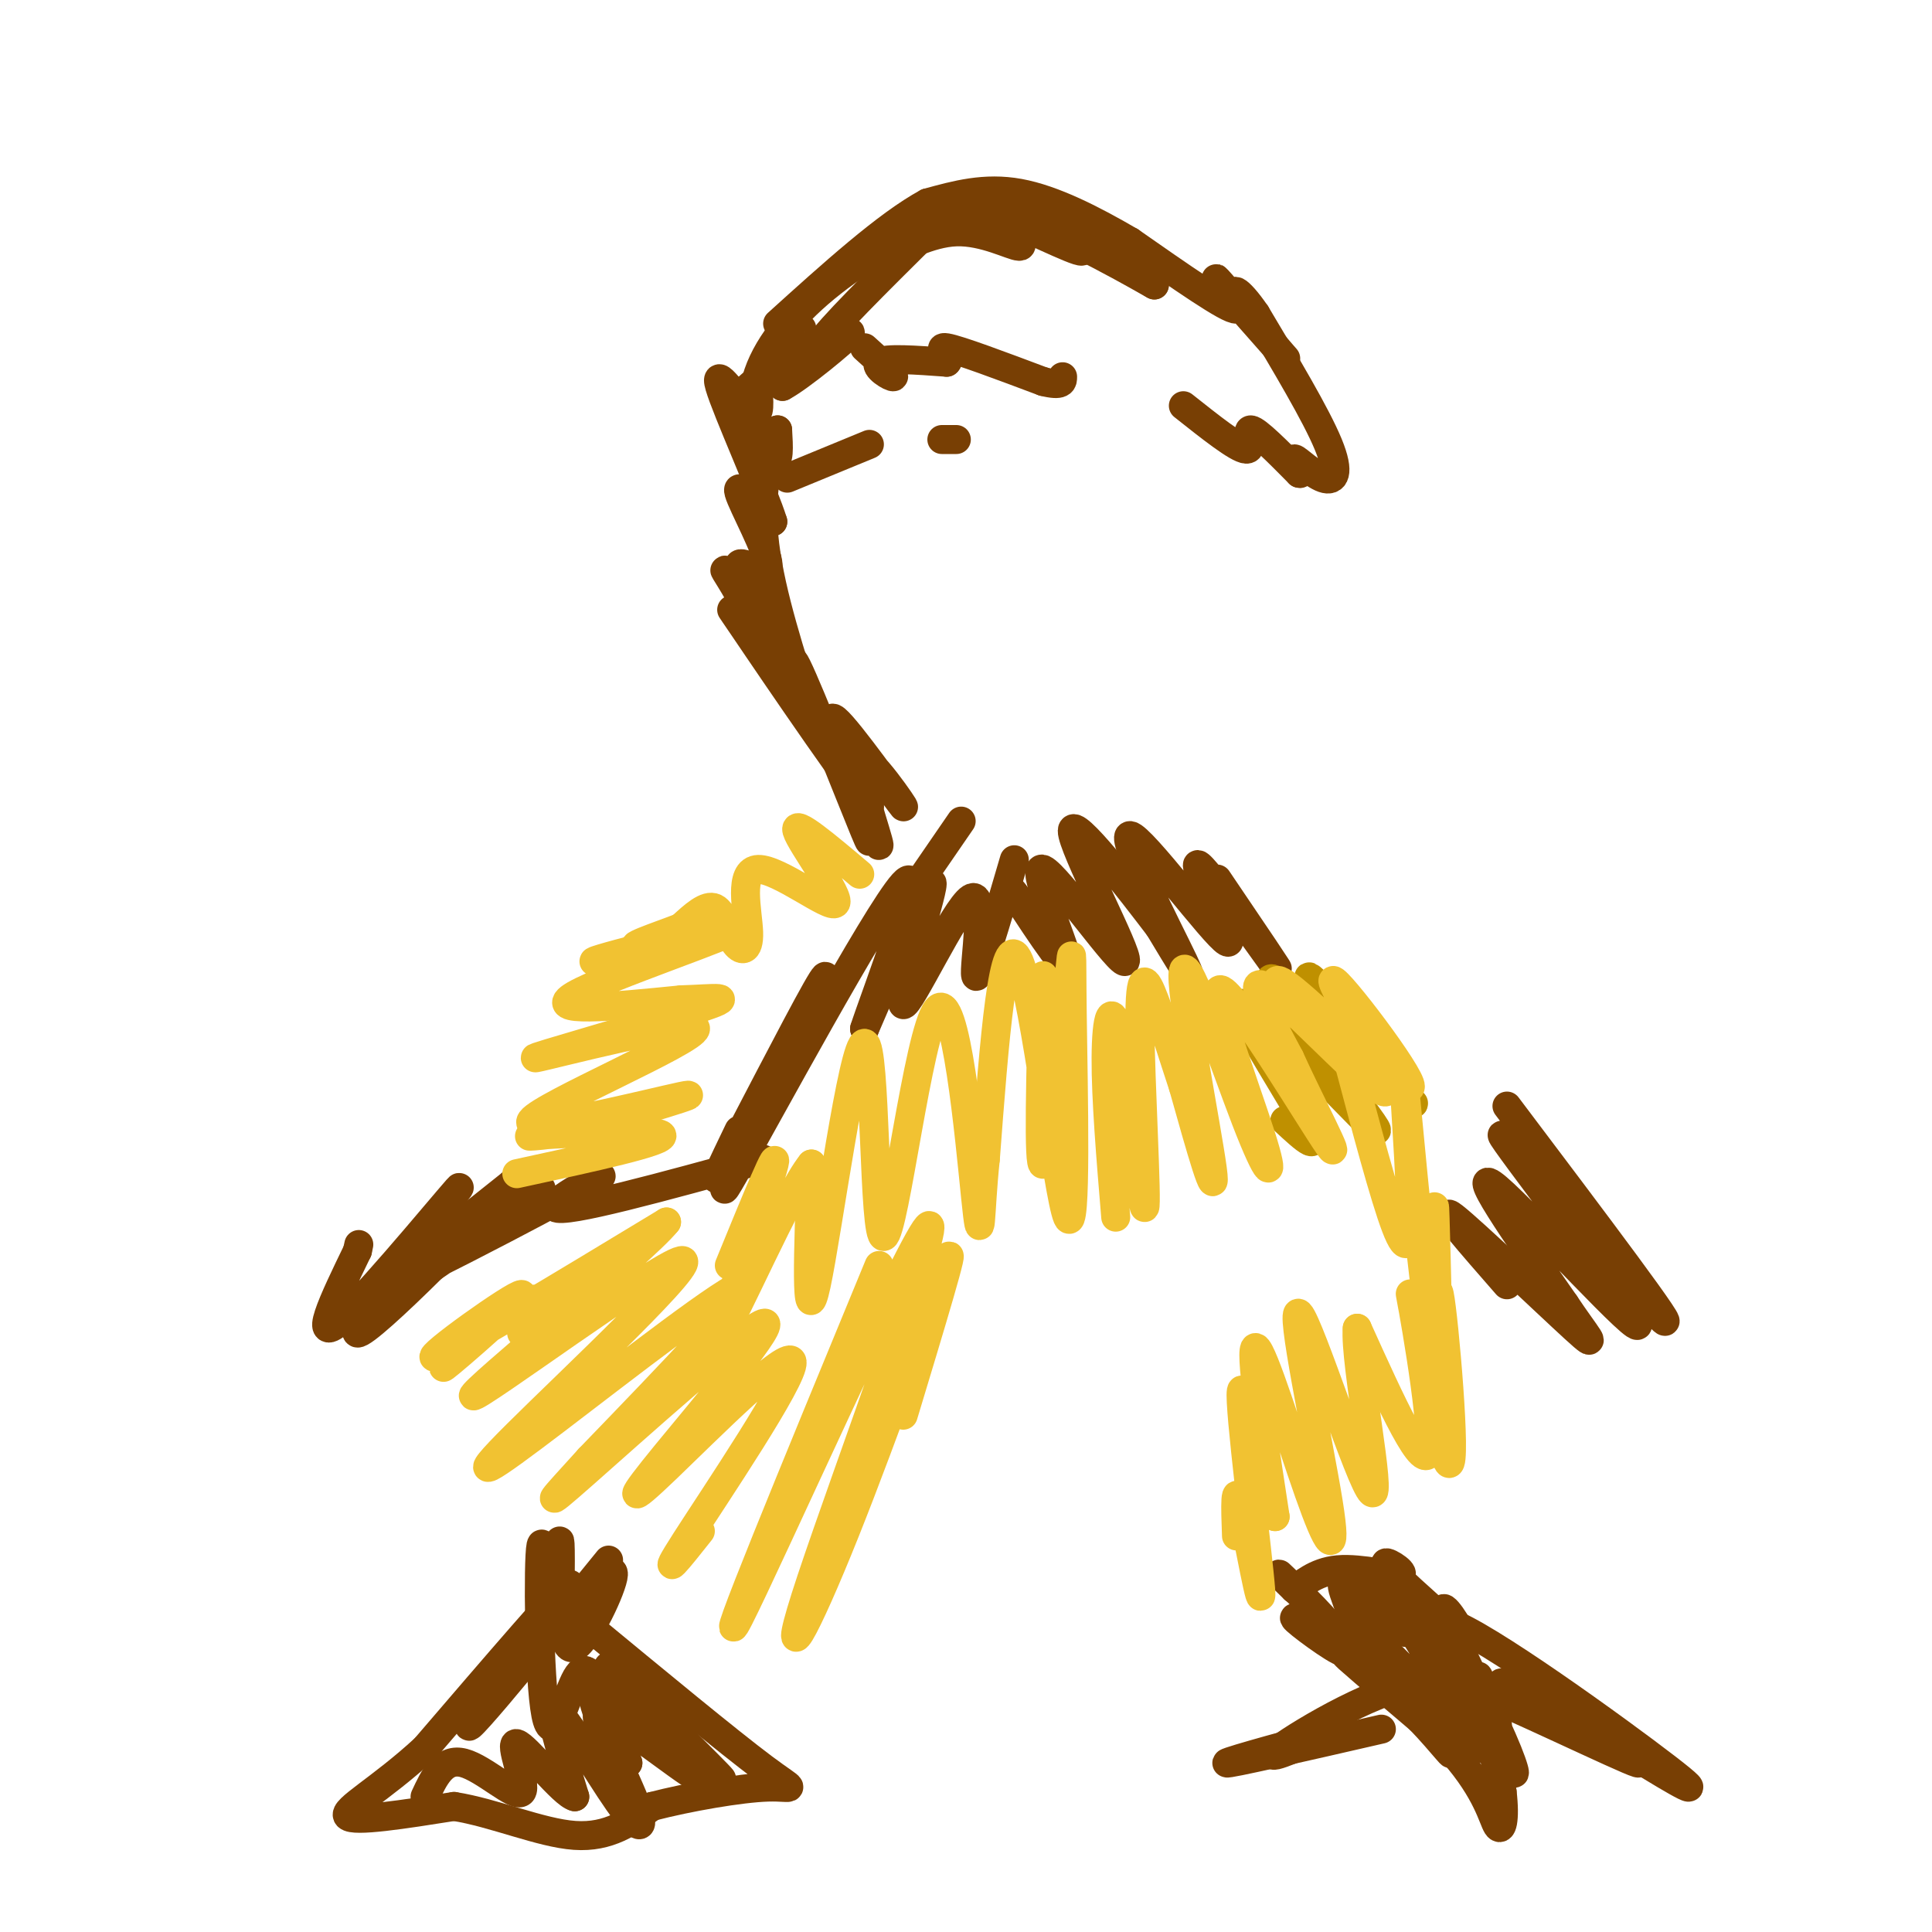 <svg viewBox='0 0 400 400' version='1.1' xmlns='http://www.w3.org/2000/svg' xmlns:xlink='http://www.w3.org/1999/xlink'><g fill='none' stroke='#783f04' stroke-width='6' stroke-linecap='round' stroke-linejoin='round'><path d='M179,72c3.178,2.867 6.356,5.733 6,6c-0.356,0.267 -4.244,-2.067 -3,-3c1.244,-0.933 7.622,-0.467 14,0'/><path d='M196,75c1.289,-0.978 -2.489,-3.422 0,-3c2.489,0.422 11.244,3.711 20,7'/><path d='M216,79c4.000,1.000 4.000,0.000 4,-1'/><path d='M245,84c5.600,4.444 11.200,8.889 13,9c1.800,0.111 -0.200,-4.111 1,-4c1.200,0.111 5.600,4.556 10,9'/><path d='M269,98c1.021,0.445 -1.427,-2.943 -1,-3c0.427,-0.057 3.730,3.215 6,4c2.270,0.785 3.506,-0.919 1,-7c-2.506,-6.081 -8.753,-16.541 -15,-27'/><path d='M260,65c-3.809,-5.595 -5.833,-6.082 -3,-2c2.833,4.082 10.522,12.733 9,11c-1.522,-1.733 -12.256,-13.851 -14,-16c-1.744,-2.149 5.502,5.672 4,6c-1.502,0.328 -11.751,-6.836 -22,-14'/><path d='M234,50c-7.689,-4.489 -15.911,-8.711 -23,-10c-7.089,-1.289 -13.044,0.356 -19,2'/><path d='M192,42c-8.333,4.500 -19.667,14.750 -31,25'/><path d='M166,68c-1.949,3.684 -3.898,7.368 -3,7c0.898,-0.368 4.643,-4.789 2,-3c-2.643,1.789 -11.673,9.789 -12,10c-0.327,0.211 8.049,-7.368 11,-9c2.951,-1.632 0.475,2.684 -2,7'/><path d='M162,80c3.476,-1.798 13.167,-9.792 14,-11c0.833,-1.208 -7.190,4.369 -6,2c1.190,-2.369 11.595,-12.685 22,-23'/><path d='M192,48c1.825,-2.630 -4.614,2.295 -5,3c-0.386,0.705 5.281,-2.810 11,-3c5.719,-0.190 11.491,2.946 13,3c1.509,0.054 -1.246,-2.973 -4,-6'/><path d='M207,45c3.976,1.238 15.917,7.333 17,7c1.083,-0.333 -8.690,-7.095 -8,-7c0.690,0.095 11.845,7.048 23,14'/><path d='M239,59c-1.978,-1.067 -18.422,-10.733 -29,-14c-10.578,-3.267 -15.289,-0.133 -20,3'/><path d='M190,48c-7.576,2.936 -16.515,8.777 -23,15c-6.485,6.223 -10.515,12.829 -11,19c-0.485,6.171 2.576,11.906 4,13c1.424,1.094 1.212,-2.453 1,-6'/><path d='M161,89c-0.867,2.000 -3.533,10.000 -3,20c0.533,10.000 4.267,22.000 8,34'/><path d='M166,143c0.131,1.964 -3.542,-10.125 -1,-5c2.542,5.125 11.298,27.464 14,34c2.702,6.536 -0.649,-2.732 -4,-12'/><path d='M175,160c1.421,2.888 6.975,16.108 7,15c0.025,-1.108 -5.478,-16.544 -4,-18c1.478,-1.456 9.936,11.070 9,10c-0.936,-1.070 -11.268,-15.734 -14,-18c-2.732,-2.266 2.134,7.867 7,18'/><path d='M180,167c-6.095,-7.524 -24.833,-35.333 -28,-40c-3.167,-4.667 9.238,13.810 12,17c2.762,3.190 -4.119,-8.905 -11,-21'/><path d='M153,123c-2.695,-4.744 -3.934,-6.105 -2,-4c1.934,2.105 7.040,7.677 7,7c-0.040,-0.677 -5.227,-7.604 -5,-9c0.227,-1.396 5.869,2.740 6,0c0.131,-2.740 -5.248,-12.354 -6,-15c-0.752,-2.646 3.124,1.677 7,6'/><path d='M160,108c-1.738,-5.750 -9.583,-23.125 -11,-28c-1.417,-4.875 3.595,2.750 6,5c2.405,2.250 2.202,-0.875 2,-4'/><path d='M163,99c0.000,0.000 17.000,-7.000 17,-7'/><path d='M195,91c0.000,0.000 3.000,0.000 3,0'/><path d='M252,182c7.254,10.709 14.508,21.417 12,18c-2.508,-3.417 -14.777,-20.960 -16,-21c-1.223,-0.040 8.600,17.422 6,16c-2.600,-1.422 -17.623,-21.729 -20,-22c-2.377,-0.271 7.892,19.494 11,26c3.108,6.506 -0.946,-0.247 -5,-7'/><path d='M240,192c-5.825,-7.653 -17.887,-23.285 -18,-20c-0.113,3.285 11.722,25.489 11,27c-0.722,1.511 -14.002,-17.670 -17,-19c-2.998,-1.330 4.286,15.191 5,19c0.714,3.809 -5.143,-5.096 -11,-14'/><path d='M210,185c-1.833,-2.333 -0.917,-1.167 0,0'/><path d='M199,170c-4.750,6.917 -9.500,13.833 -11,16c-1.500,2.167 0.250,-0.417 2,-3'/><path d='M210,178c-3.762,12.869 -7.525,25.738 -8,24c-0.475,-1.738 2.337,-18.085 -1,-16c-3.337,2.085 -12.821,22.600 -14,22c-1.179,-0.600 5.949,-22.314 6,-25c0.051,-2.686 -6.974,13.657 -14,30'/><path d='M179,213c1.893,-6.060 13.625,-36.208 8,-30c-5.625,6.208 -28.607,48.774 -35,60c-6.393,11.226 3.804,-8.887 14,-29'/><path d='M166,214c4.012,-8.750 7.042,-16.125 3,-9c-4.042,7.125 -15.155,28.750 -19,36c-3.845,7.250 -0.423,0.125 3,-7'/><path d='M158,240c-20.675,5.700 -41.350,11.401 -43,10c-1.650,-1.401 15.726,-9.903 7,-5c-8.726,4.903 -43.556,23.211 -44,22c-0.444,-1.211 33.496,-21.941 34,-21c0.504,0.941 -32.427,23.555 -39,27c-6.573,3.445 13.214,-12.277 33,-28'/><path d='M106,245c-3.807,4.982 -29.825,31.439 -32,31c-2.175,-0.439 19.491,-27.772 21,-30c1.509,-2.228 -17.140,20.649 -24,27c-6.860,6.351 -1.930,-3.825 3,-14'/><path d='M74,259c0.500,-2.333 0.250,-1.167 0,0'/><path d='M312,229c18.364,24.343 36.727,48.686 32,44c-4.727,-4.686 -32.545,-38.400 -33,-38c-0.455,0.400 26.455,34.915 28,39c1.545,4.085 -22.273,-22.262 -29,-28c-6.727,-5.738 3.636,9.131 14,24'/><path d='M324,270c4.238,6.381 7.833,10.333 2,5c-5.833,-5.333 -21.095,-19.952 -25,-23c-3.905,-3.048 3.548,5.476 11,14'/><path d='M289,327c3.346,5.663 6.692,11.327 6,10c-0.692,-1.327 -5.423,-9.644 -6,-9c-0.577,0.644 2.998,10.250 2,10c-0.998,-0.250 -6.571,-10.357 -8,-12c-1.429,-1.643 1.285,5.179 4,12'/><path d='M287,338c-1.762,-1.250 -8.167,-10.375 -9,-10c-0.833,0.375 3.905,10.250 4,13c0.095,2.750 -4.452,-1.625 -9,-6'/><path d='M273,335c0.521,1.179 6.325,7.128 5,7c-1.325,-0.128 -9.778,-6.333 -10,-7c-0.222,-0.667 7.786,4.205 8,3c0.214,-1.205 -7.368,-8.487 -10,-11c-2.632,-2.513 -0.316,-0.256 2,2'/><path d='M268,329c1.464,-0.734 4.124,-3.568 9,-4c4.876,-0.432 11.967,1.537 13,1c1.033,-0.537 -3.990,-3.582 -3,-2c0.990,1.582 7.995,7.791 15,14'/><path d='M302,338c0.959,-0.160 -4.144,-7.559 -3,-4c1.144,3.559 8.533,18.078 12,26c3.467,7.922 3.010,9.248 1,4c-2.010,-5.248 -5.574,-17.071 -6,-17c-0.426,0.071 2.287,12.035 5,24'/><path d='M311,371c0.694,5.847 -0.072,8.464 -1,7c-0.928,-1.464 -2.019,-7.010 -9,-15c-6.981,-7.990 -19.852,-18.426 -22,-20c-2.148,-1.574 6.426,5.713 15,13'/><path d='M294,356c4.590,4.752 8.564,10.132 5,5c-3.564,-5.132 -14.667,-20.778 -12,-19c2.667,1.778 19.103,20.979 20,20c0.897,-0.979 -13.744,-22.137 -16,-27c-2.256,-4.863 7.872,6.568 18,18'/><path d='M309,353c-2.000,-2.869 -16.000,-19.042 -9,-17c7.000,2.042 35.000,22.298 45,30c10.000,7.702 2.000,2.851 -6,-2'/><path d='M339,364c-4.953,-2.664 -14.335,-8.324 -21,-12c-6.665,-3.676 -10.611,-5.367 -3,-1c7.611,4.367 26.780,14.791 24,14c-2.780,-0.791 -27.509,-12.797 -36,-16c-8.491,-3.203 -0.746,2.399 7,8'/><path d='M310,357c-0.119,-1.667 -3.917,-9.833 -14,-9c-10.083,0.833 -26.452,10.667 -31,14c-4.548,3.333 2.726,0.167 10,-3'/><path d='M275,359c-4.533,1.178 -20.867,5.622 -21,6c-0.133,0.378 15.933,-3.311 32,-7'/><path d='M126,323c-8.667,10.661 -17.333,21.321 -23,28c-5.667,6.679 -8.333,9.375 -3,2c5.333,-7.375 18.667,-24.821 18,-25c-0.667,-0.179 -15.333,16.911 -30,34'/><path d='M88,362c-9.200,8.489 -17.200,12.711 -16,14c1.200,1.289 11.600,-0.356 22,-2'/><path d='M94,374c8.267,1.289 17.933,5.511 25,6c7.067,0.489 11.533,-2.756 16,-6'/><path d='M135,374c7.524,-1.952 18.333,-3.833 24,-4c5.667,-0.167 6.190,1.381 -1,-4c-7.190,-5.381 -22.095,-17.690 -37,-30'/><path d='M121,336c-6.780,-5.183 -5.230,-3.142 -2,-5c3.230,-1.858 8.139,-7.616 8,-5c-0.139,2.616 -5.325,13.604 -8,15c-2.675,1.396 -2.837,-6.802 -3,-15'/><path d='M116,326c-0.451,-4.938 -0.078,-9.782 0,-5c0.078,4.782 -0.141,19.191 -1,17c-0.859,-2.191 -2.360,-20.982 -3,-18c-0.640,2.982 -0.419,27.737 1,35c1.419,7.263 4.036,-2.968 6,-7c1.964,-4.032 3.275,-1.866 5,2c1.725,3.866 3.862,9.433 6,15'/><path d='M130,365c-1.824,-1.163 -9.384,-11.571 -5,-10c4.384,1.571 20.711,15.122 20,13c-0.711,-2.122 -18.461,-19.918 -18,-20c0.461,-0.082 19.132,17.548 22,20c2.868,2.452 -10.066,-10.274 -23,-23'/><path d='M126,345c2.705,2.651 20.968,20.778 21,21c0.032,0.222 -18.168,-17.460 -23,-18c-4.832,-0.540 3.705,16.061 7,24c3.295,7.939 1.349,7.214 -3,1c-4.349,-6.214 -11.100,-17.918 -13,-19c-1.900,-1.082 1.050,8.459 4,18'/><path d='M119,372c-2.325,-0.431 -10.139,-10.507 -12,-11c-1.861,-0.493 2.230,8.598 1,10c-1.230,1.402 -7.780,-4.885 -12,-6c-4.220,-1.115 -6.110,2.943 -8,7'/></g>
<g fill='none' stroke='#bf9000' stroke-width='6' stroke-linecap='round' stroke-linejoin='round'><path d='M281,215c-4.406,-6.653 -8.813,-13.306 -5,-9c3.813,4.306 15.845,19.571 14,18c-1.845,-1.571 -17.567,-19.978 -17,-20c0.567,-0.022 17.422,18.340 18,19c0.578,0.660 -15.121,-16.383 -19,-20c-3.879,-3.617 4.060,6.191 12,16'/><path d='M284,219c5.344,6.101 12.704,13.354 6,7c-6.704,-6.354 -27.470,-26.316 -27,-23c0.470,3.316 22.178,29.909 22,31c-0.178,1.091 -22.240,-23.322 -27,-26c-4.760,-2.678 7.783,16.378 12,24c4.217,7.622 0.109,3.811 -4,0'/></g>
<g fill='none' stroke='#f1c232' stroke-width='6' stroke-linecap='round' stroke-linejoin='round'><path d='M263,214c1.258,-2.026 2.517,-4.052 2,-7c-0.517,-2.948 -2.809,-6.816 4,-1c6.809,5.816 22.720,21.318 23,19c0.280,-2.318 -15.069,-22.456 -16,-22c-0.931,0.456 12.557,21.508 11,23c-1.557,1.492 -18.159,-16.574 -24,-21c-5.841,-4.426 -0.920,4.787 4,14'/><path d='M267,219c3.892,8.636 11.621,23.226 8,18c-3.621,-5.226 -18.593,-30.268 -22,-32c-3.407,-1.732 4.750,19.845 8,30c3.250,10.155 1.593,8.887 -3,-3c-4.593,-11.887 -12.121,-34.393 -13,-31c-0.879,3.393 4.892,32.684 6,41c1.108,8.316 -2.446,-4.342 -6,-17'/><path d='M245,225c-2.071,-6.249 -4.248,-13.370 -6,-18c-1.752,-4.630 -3.077,-6.768 -3,5c0.077,11.768 1.557,37.443 1,38c-0.557,0.557 -3.150,-24.004 -5,-34c-1.850,-9.996 -2.957,-5.427 -3,3c-0.043,8.427 0.979,20.714 2,33'/><path d='M279,219c3.818,14.407 7.635,28.814 10,35c2.365,6.186 3.277,4.152 3,-6c-0.277,-10.152 -1.744,-28.422 -1,-21c0.744,7.422 3.700,40.537 5,45c1.300,4.463 0.943,-19.725 1,-22c0.057,-2.275 0.529,17.362 1,37'/><path d='M298,287c-0.126,-1.430 -0.943,-23.505 0,-19c0.943,4.505 3.644,35.589 2,35c-1.644,-0.589 -7.635,-32.851 -8,-35c-0.365,-2.149 4.896,25.815 4,32c-0.896,6.185 -7.948,-9.407 -15,-25'/><path d='M281,275c-0.629,6.679 5.298,35.878 3,34c-2.298,-1.878 -12.820,-34.832 -15,-37c-2.180,-2.168 3.983,26.450 6,39c2.017,12.550 -0.111,9.033 -4,-2c-3.889,-11.033 -9.540,-29.581 -11,-30c-1.460,-0.419 1.270,17.290 4,35'/><path d='M264,314c-1.270,-3.249 -6.443,-28.871 -7,-26c-0.557,2.871 3.504,34.234 4,41c0.496,6.766 -2.573,-11.067 -4,-17c-1.427,-5.933 -1.214,0.033 -1,6'/><path d='M216,202c-0.546,20.097 -1.092,40.193 0,39c1.092,-1.193 3.823,-23.676 5,-35c1.177,-11.324 0.800,-11.489 1,4c0.200,15.489 0.977,46.632 -1,42c-1.977,-4.632 -6.708,-45.038 -10,-53c-3.292,-7.962 -5.146,16.519 -7,41'/><path d='M204,240c-1.223,11.523 -0.781,19.830 -2,8c-1.219,-11.830 -4.100,-43.797 -8,-39c-3.900,4.797 -8.819,46.358 -11,47c-2.181,0.642 -1.626,-39.635 -4,-40c-2.374,-0.365 -7.678,39.181 -10,50c-2.322,10.819 -1.661,-7.091 -1,-25'/><path d='M168,241c-4.929,6.024 -16.750,33.583 -18,34c-1.250,0.417 8.071,-26.310 10,-33c1.929,-6.690 -3.536,6.655 -9,20'/><path d='M178,181c-6.875,-5.812 -13.749,-11.624 -13,-9c0.749,2.624 9.123,13.683 8,15c-1.123,1.317 -11.743,-7.108 -16,-7c-4.257,0.108 -2.151,8.751 -2,13c0.151,4.249 -1.652,4.106 -3,2c-1.348,-2.106 -2.242,-6.173 -4,-7c-1.758,-0.827 -4.379,1.587 -7,4'/><path d='M141,192c-4.694,1.851 -12.929,4.477 -8,4c4.929,-0.477 23.022,-4.059 19,-3c-4.022,1.059 -30.161,6.758 -29,6c1.161,-0.758 29.620,-7.973 30,-7c0.380,0.973 -27.320,10.135 -34,14c-6.680,3.865 7.660,2.432 22,1'/><path d='M141,207c6.811,-0.187 12.838,-1.154 3,2c-9.838,3.154 -35.539,10.428 -33,10c2.539,-0.428 33.320,-8.558 33,-6c-0.320,2.558 -31.740,15.804 -34,19c-2.260,3.196 24.640,-3.658 31,-5c6.360,-1.342 -7.820,2.829 -22,7'/><path d='M119,234c-6.833,1.405 -12.917,1.417 -7,1c5.917,-0.417 23.833,-1.262 25,0c1.167,1.262 -14.417,4.631 -30,8'/><path d='M108,276c0.933,0.164 1.867,0.327 3,-2c1.133,-2.327 2.467,-7.146 -3,-4c-5.467,3.146 -17.733,14.256 -16,13c1.733,-1.256 17.467,-14.876 16,-15c-1.467,-0.124 -20.133,13.250 -18,13c2.133,-0.250 25.067,-14.125 48,-28'/><path d='M138,253c-4.780,6.080 -40.729,35.279 -40,36c0.729,0.721 38.134,-27.036 43,-28c4.866,-0.964 -22.809,24.865 -34,36c-11.191,11.135 -5.898,7.575 8,-3c13.898,-10.575 36.399,-28.164 39,-28c2.601,0.164 -14.700,18.082 -32,36'/><path d='M122,302c-7.710,8.519 -10.986,11.816 -1,3c9.986,-8.816 33.235,-29.747 37,-31c3.765,-1.253 -11.955,17.170 -20,27c-8.045,9.830 -8.414,11.068 0,3c8.414,-8.068 25.611,-25.441 26,-22c0.389,3.441 -16.032,27.698 -22,37c-5.968,9.302 -1.484,3.651 3,-2'/><path d='M182,262c-17.410,42.189 -34.820,84.379 -29,73c5.820,-11.379 34.869,-76.325 39,-81c4.131,-4.675 -16.656,50.922 -24,73c-7.344,22.078 -1.247,10.636 7,-10c8.247,-20.636 18.642,-50.468 21,-56c2.358,-5.532 -3.321,13.234 -9,32'/></g>
</svg>